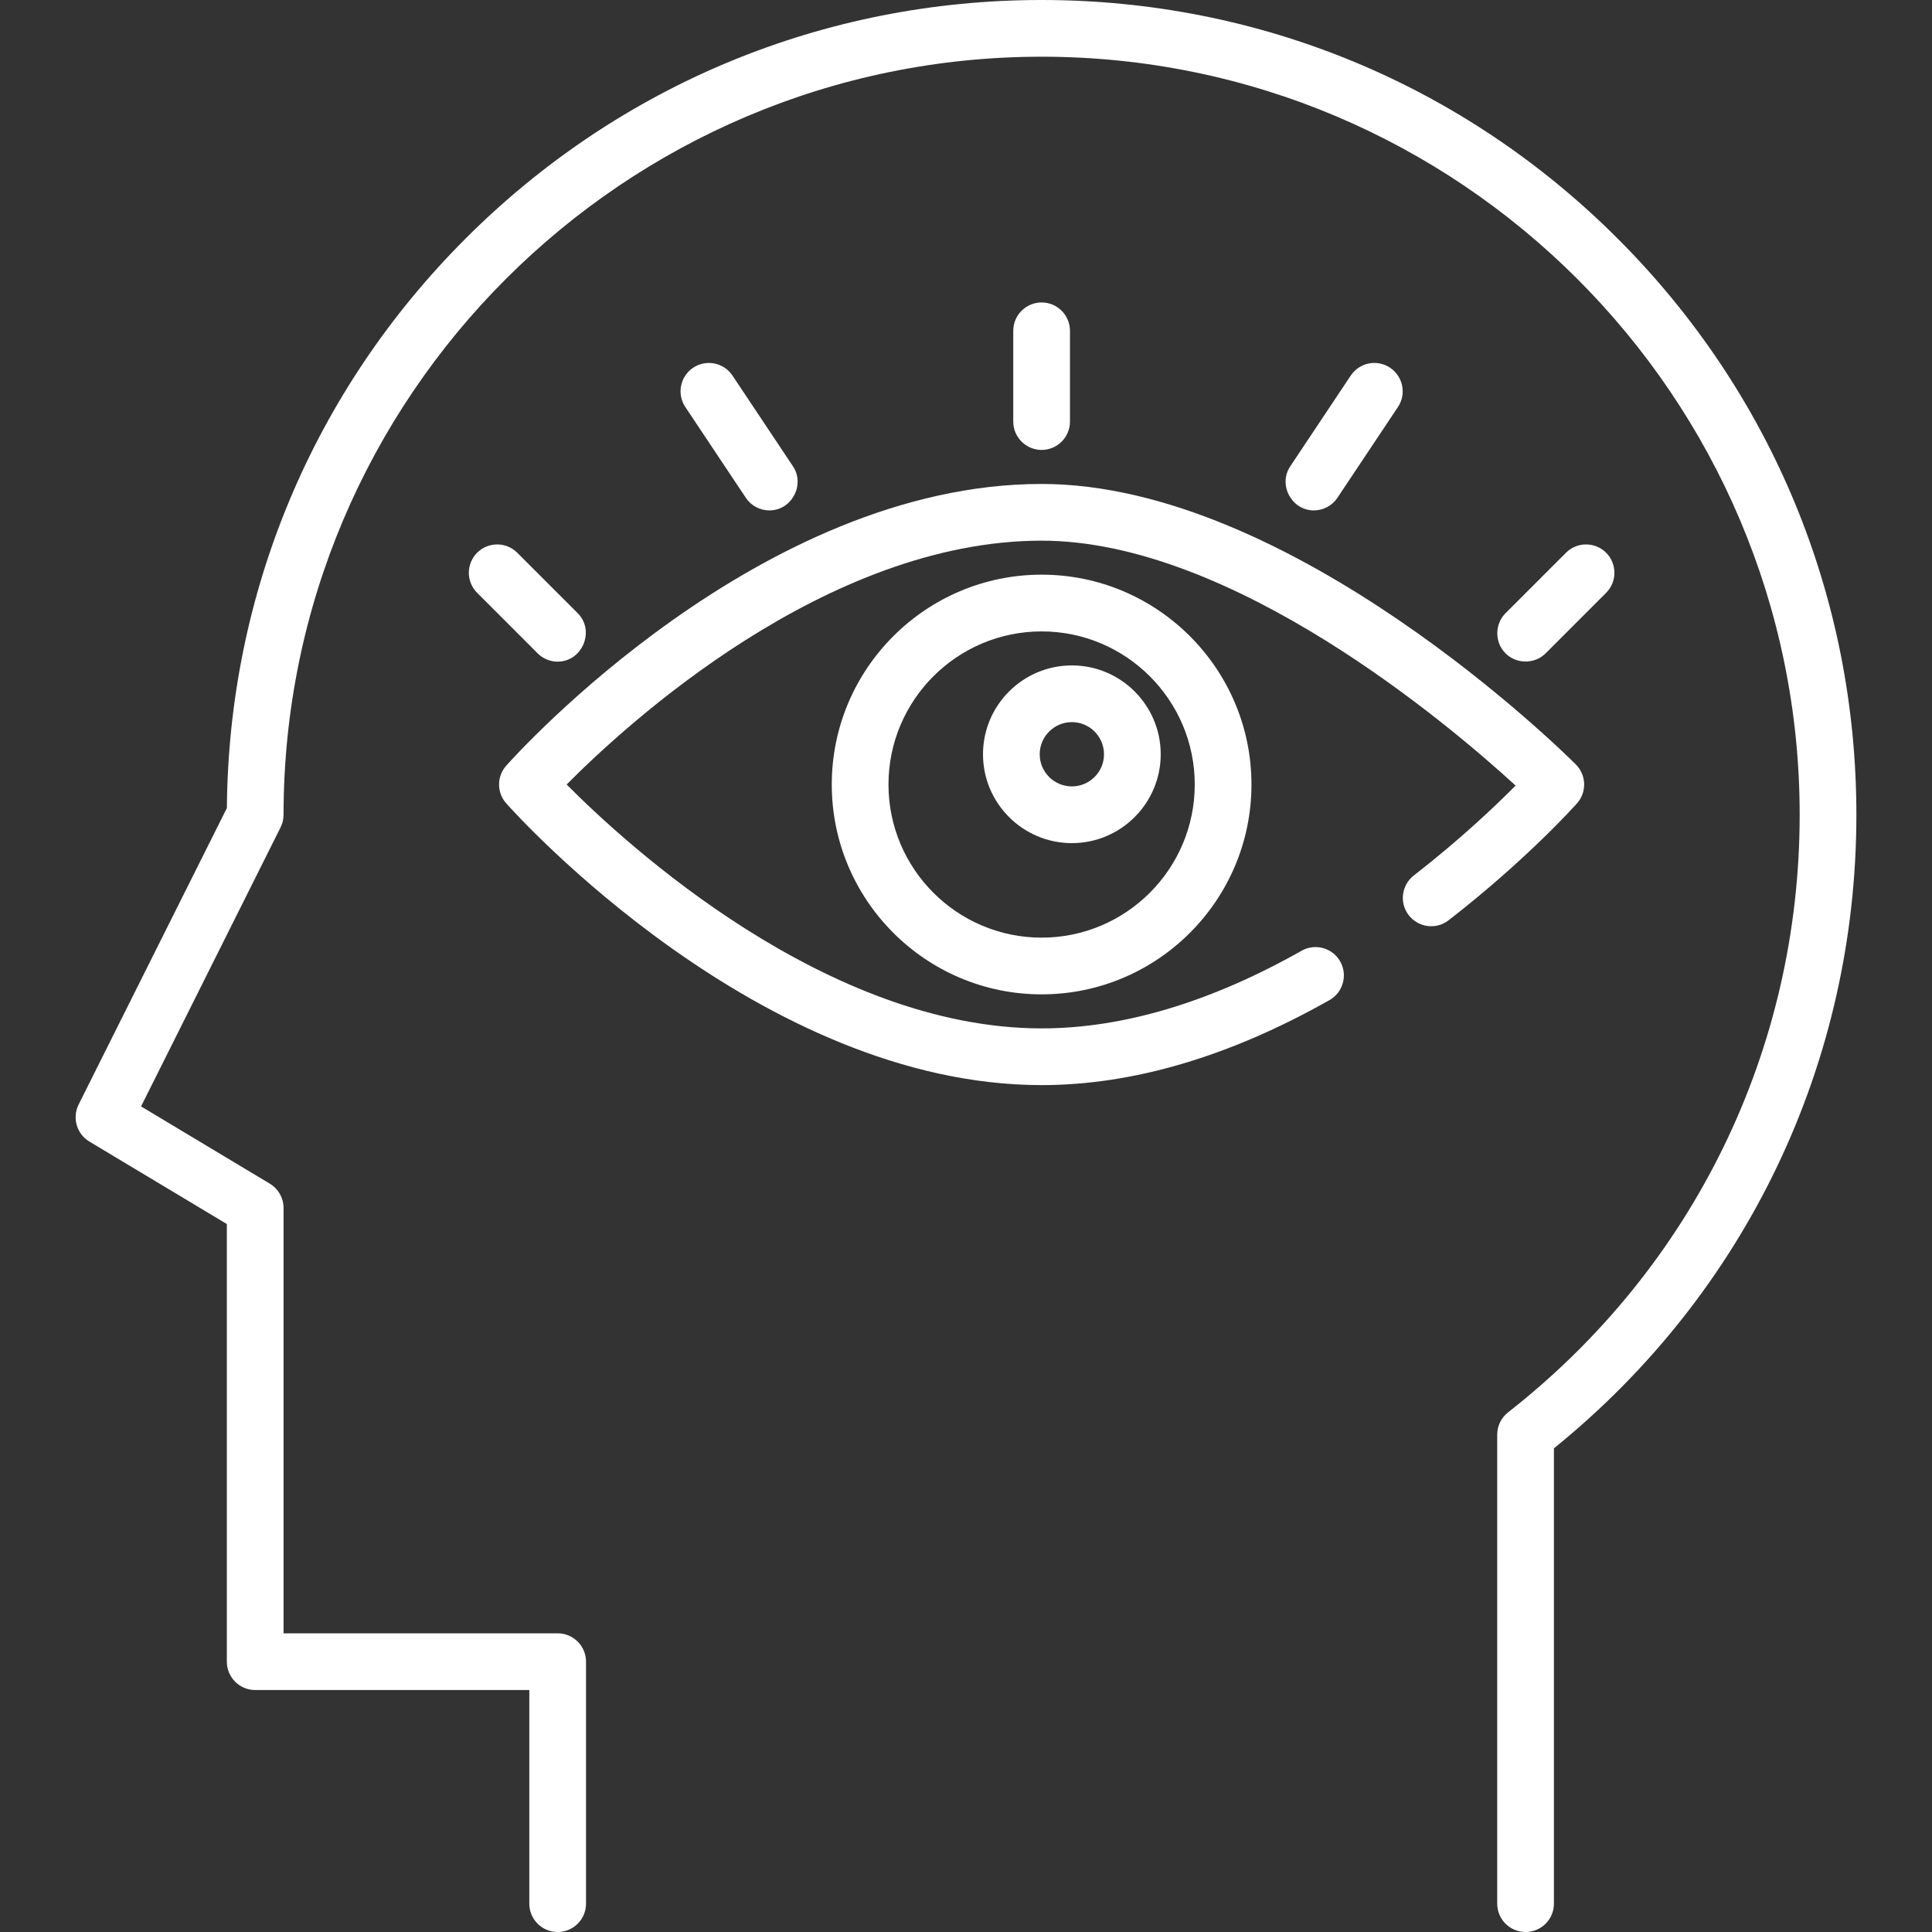<svg width="65" height="65" viewBox="0 0 65 65" fill="none" xmlns="http://www.w3.org/2000/svg">
<rect x="0" y="0" width="65" height="65" fill="#333333" stroke="none"/>
<g clip-path="url(#clip0_6_32)">
<path d="M54.427 8.029C49.25 2.851 42.366 -0 35.044 -0C27.722 -0 20.838 2.851 15.661 8.029C10.537 13.153 7.691 19.947 7.633 27.185L2.645 37.161C2.422 37.607 2.58 38.15 3.007 38.406L7.632 41.181V55.905C7.632 56.432 8.059 56.859 8.586 56.859H17.808V64.046C17.808 64.573 18.235 65 18.762 65C19.289 65 19.716 64.573 19.716 64.046V55.905C19.716 55.378 19.289 54.951 18.762 54.951H9.54V40.641C9.54 40.306 9.364 39.995 9.077 39.823L4.746 37.224L9.439 27.838C9.505 27.706 9.54 27.56 9.54 27.412C9.54 13.349 20.981 1.908 35.044 1.908C49.107 1.908 60.548 13.349 60.548 27.412C60.548 35.314 56.972 42.642 50.738 47.516C50.507 47.696 50.372 47.974 50.372 48.267V64.046C50.372 64.573 50.799 65 51.326 65C51.853 65 52.28 64.573 52.28 64.046V48.727C58.753 43.491 62.456 35.749 62.456 27.412C62.456 20.09 59.605 13.206 54.427 8.029Z" fill="white"/>
<path d="M53.018 25.72C52.633 25.334 43.483 16.282 35.044 16.282C25.566 16.282 17.375 25.373 17.032 25.76C16.71 26.122 16.71 26.667 17.032 27.028C17.375 27.415 25.566 36.507 35.044 36.507C38.114 36.507 41.373 35.545 44.728 33.648C45.187 33.389 45.349 32.806 45.09 32.348C44.83 31.889 44.248 31.727 43.79 31.987C40.724 33.72 37.781 34.599 35.044 34.599C27.805 34.599 21.074 28.419 19.064 26.394C21.072 24.368 27.792 18.19 35.044 18.19C41.467 18.19 48.767 24.392 50.991 26.43C50.31 27.117 49.115 28.252 47.566 29.455C47.15 29.778 47.074 30.377 47.397 30.793C47.721 31.209 48.32 31.285 48.736 30.962C51.362 28.924 52.988 27.105 53.056 27.028C53.392 26.651 53.375 26.077 53.018 25.72Z" fill="white"/>
<path d="M35.044 19.334C31.151 19.334 27.984 22.501 27.984 26.394C27.984 30.287 31.151 33.454 35.044 33.454C38.937 33.454 42.104 30.287 42.104 26.394C42.104 22.501 38.937 19.334 35.044 19.334ZM35.044 31.546C32.203 31.546 29.892 29.235 29.892 26.394C29.892 23.553 32.203 21.243 35.044 21.243C37.885 21.243 40.196 23.554 40.196 26.394C40.196 29.235 37.885 31.546 35.044 31.546Z" fill="white"/>
<path d="M36.062 22.387C34.413 22.387 33.072 23.728 33.072 25.377C33.072 27.025 34.413 28.366 36.062 28.366C37.71 28.366 39.051 27.025 39.051 25.377C39.051 23.728 37.71 22.387 36.062 22.387ZM36.062 26.458C35.466 26.458 34.98 25.973 34.98 25.377C34.98 24.78 35.465 24.295 36.062 24.295C36.658 24.295 37.143 24.78 37.143 25.377C37.143 25.973 36.658 26.458 36.062 26.458Z" fill="white"/>
<path d="M35.044 10.176C34.517 10.176 34.09 10.603 34.09 11.13V14.183C34.09 14.71 34.517 15.137 35.044 15.137C35.571 15.137 35.998 14.71 35.998 14.183V11.13C35.998 10.603 35.571 10.176 35.044 10.176Z" fill="white"/>
<path d="M54.036 18.596C53.663 18.224 53.059 18.224 52.686 18.596L50.651 20.631C50.304 20.979 50.281 21.553 50.601 21.926C50.957 22.343 51.612 22.369 52.001 21.981L54.036 19.945C54.408 19.573 54.408 18.969 54.036 18.596Z" fill="white"/>
<path d="M46.767 12.371C46.329 12.079 45.736 12.197 45.444 12.636L43.409 15.689C42.995 16.309 43.452 17.172 44.202 17.172C44.51 17.172 44.813 17.023 44.996 16.747L47.032 13.694C47.324 13.256 47.205 12.664 46.767 12.371Z" fill="white"/>
<path d="M19.437 20.631L17.402 18.596C17.029 18.224 16.425 18.224 16.053 18.596C15.68 18.969 15.68 19.573 16.053 19.945L18.088 21.981C18.274 22.167 18.518 22.26 18.762 22.26C19.596 22.26 20.025 21.219 19.437 20.631Z" fill="white"/>
<path d="M26.679 15.689L24.644 12.636C24.352 12.198 23.76 12.079 23.321 12.371C22.883 12.664 22.764 13.256 23.057 13.694L25.092 16.747C25.276 17.023 25.578 17.172 25.886 17.172C26.636 17.172 27.093 16.309 26.679 15.689Z" fill="white"/>
</g>
<defs>
<clipPath id="clip0_6_32">
<rect width="65" height="65" fill="white"/>
</clipPath>
</defs>
</svg>
